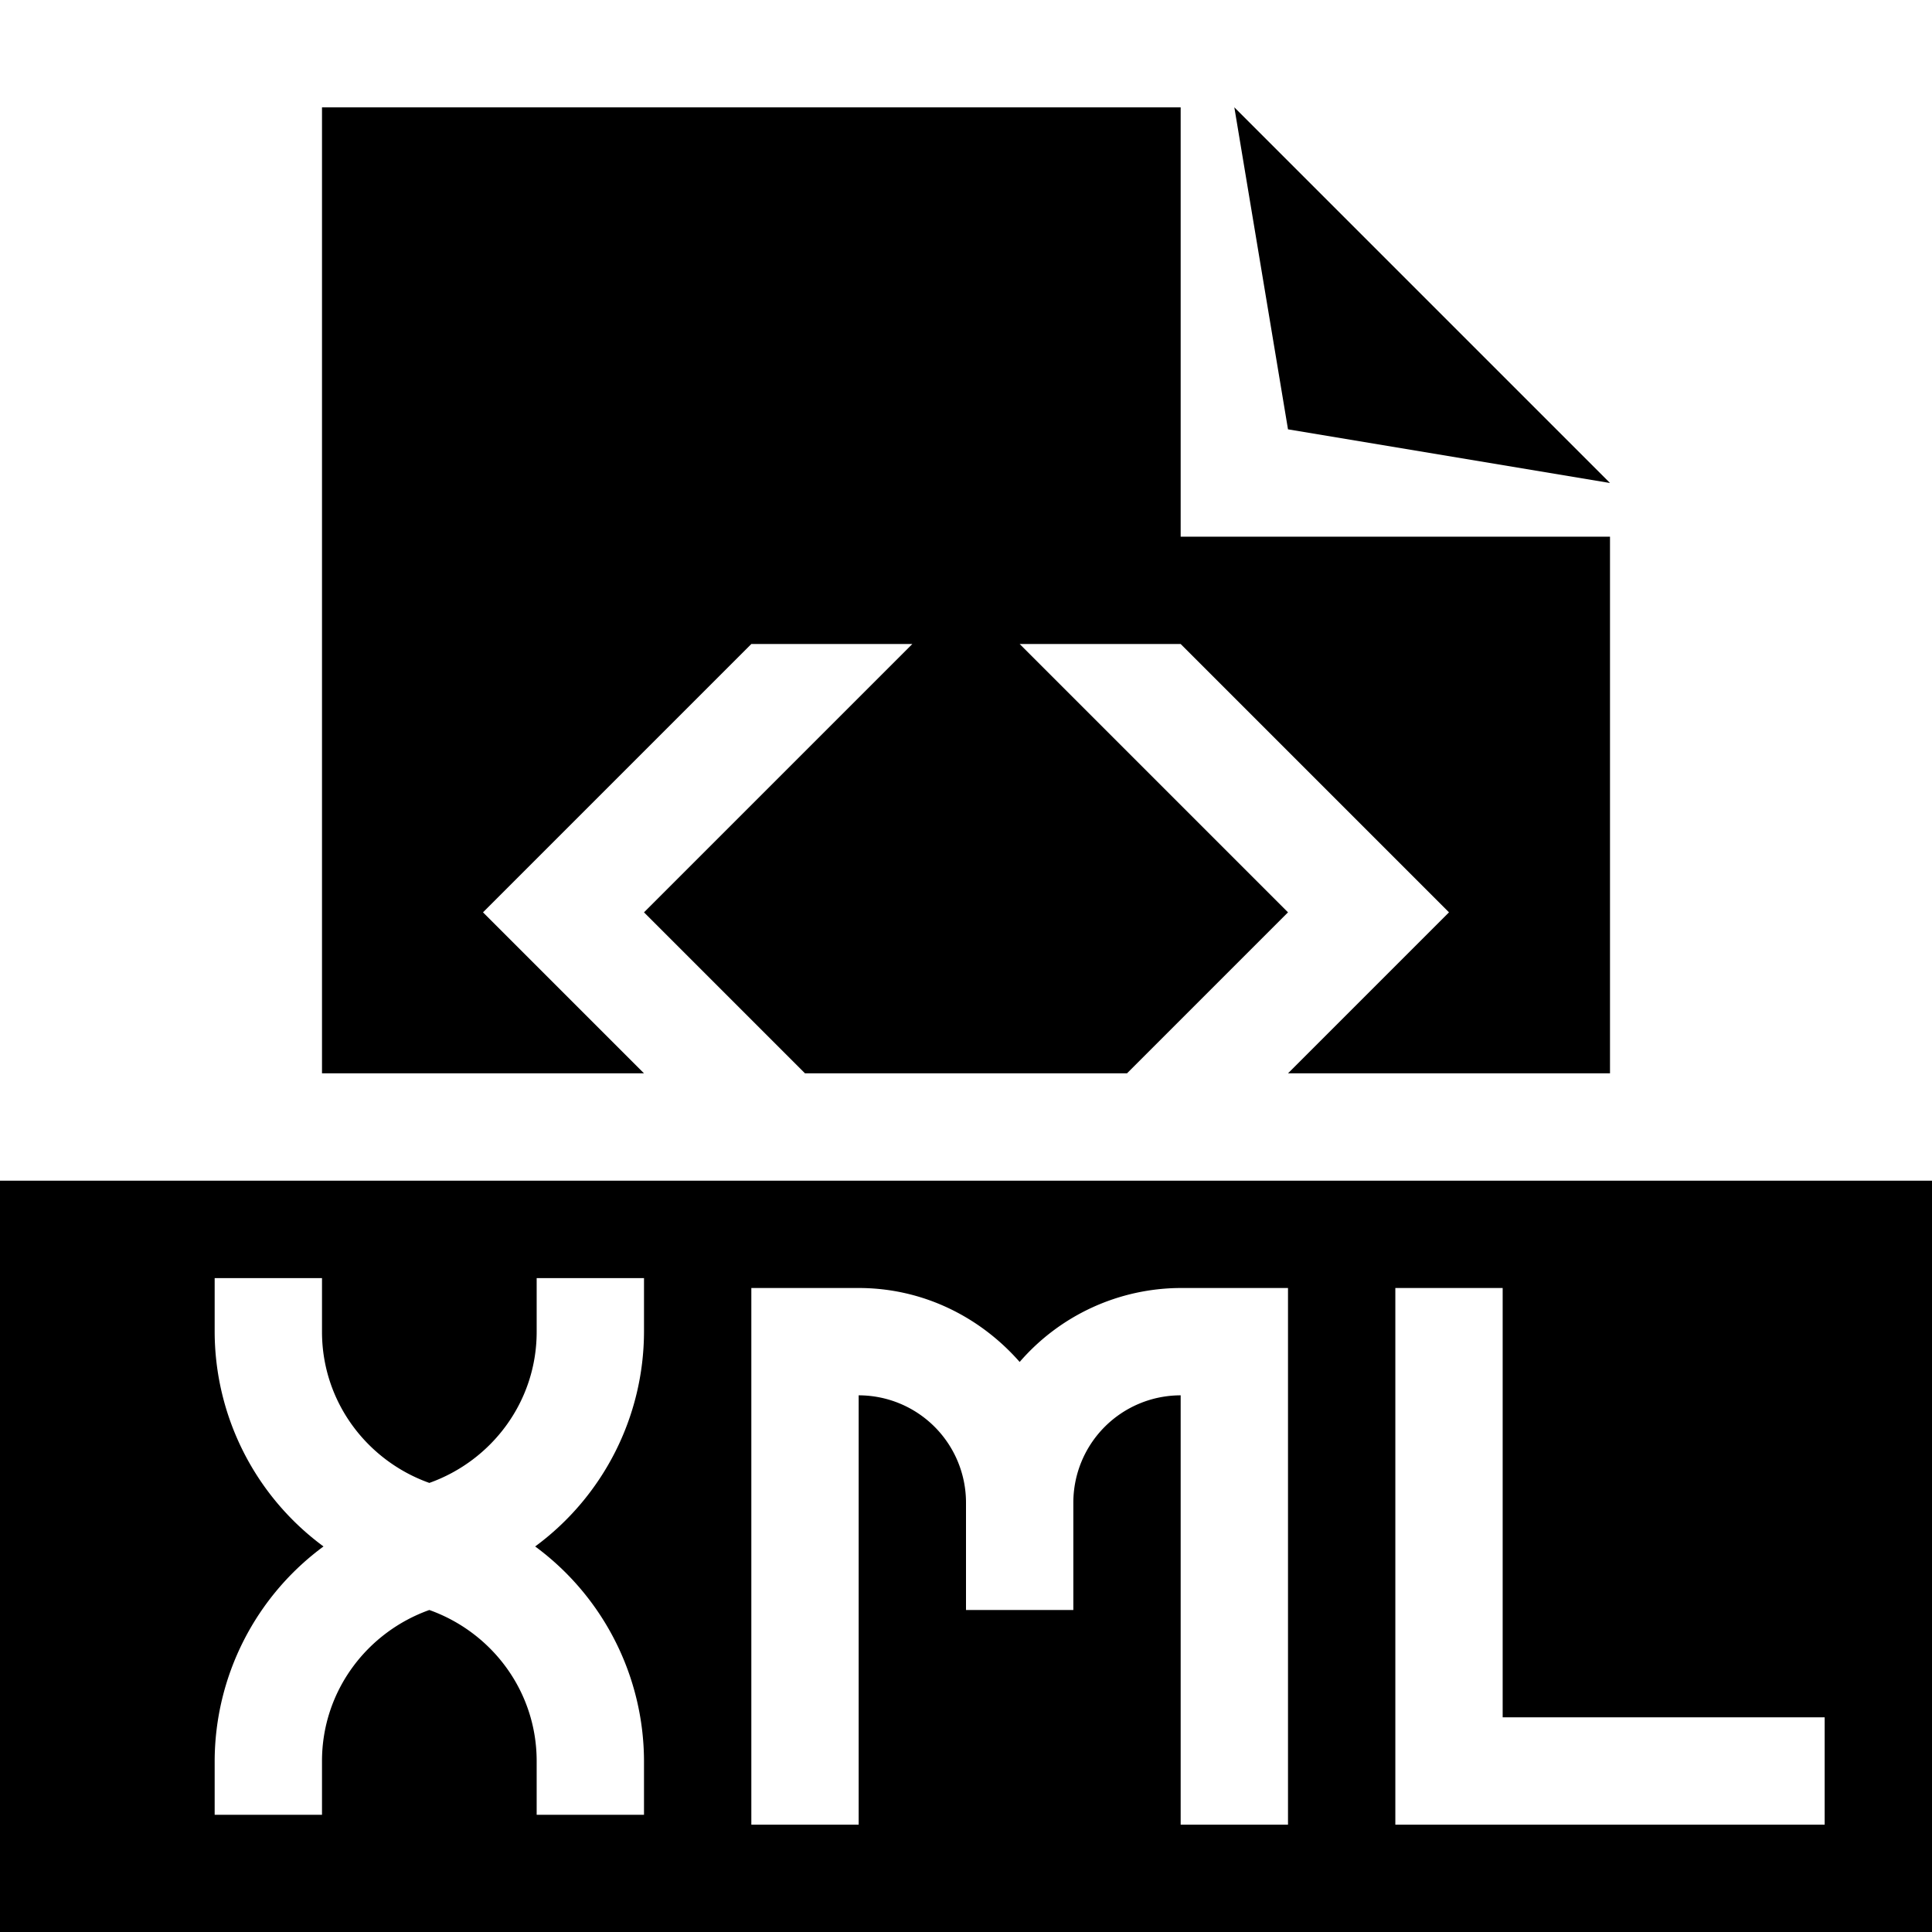 <svg xmlns="http://www.w3.org/2000/svg" height="18" viewBox="0 0 18 18" width="18"><path d="M3 1v9h3L4.5 8.5 7 6h1.5L6 8.5 7.5 10h3L12 8.5 9.5 6H11l2.5 2.5L12 10h3V5h-4V1H3zm8.5 0l.5 3 3 .5L11.5 1zM0 11v7h18v-7H0zm2 .908h1v.5c0 .652.419 1.201 1 1.408.581-.207 1-.756 1-1.408v-.5h1v.5a2.49 2.49 0 0 1-1.014 2 2.49 2.49 0 0 1 1.014 2v.5H5v-.5c0-.652-.419-1.201-1-1.408-.581.207-1 .756-1 1.408v.5H2v-.5a2.49 2.49 0 0 1 1.014-2 2.49 2.49 0 0 1-1.014-2v-.5zM7 12h1c.601 0 1.133.271 1.5.689A1.991 1.991 0 0 1 11 12h1v5h-1v-4a1 1 0 0 0-1 1v1H9v-1a1 1 0 0 0-1-1v4H7v-5zm6 0h1v4h3v1h-4v-5z"/></svg>